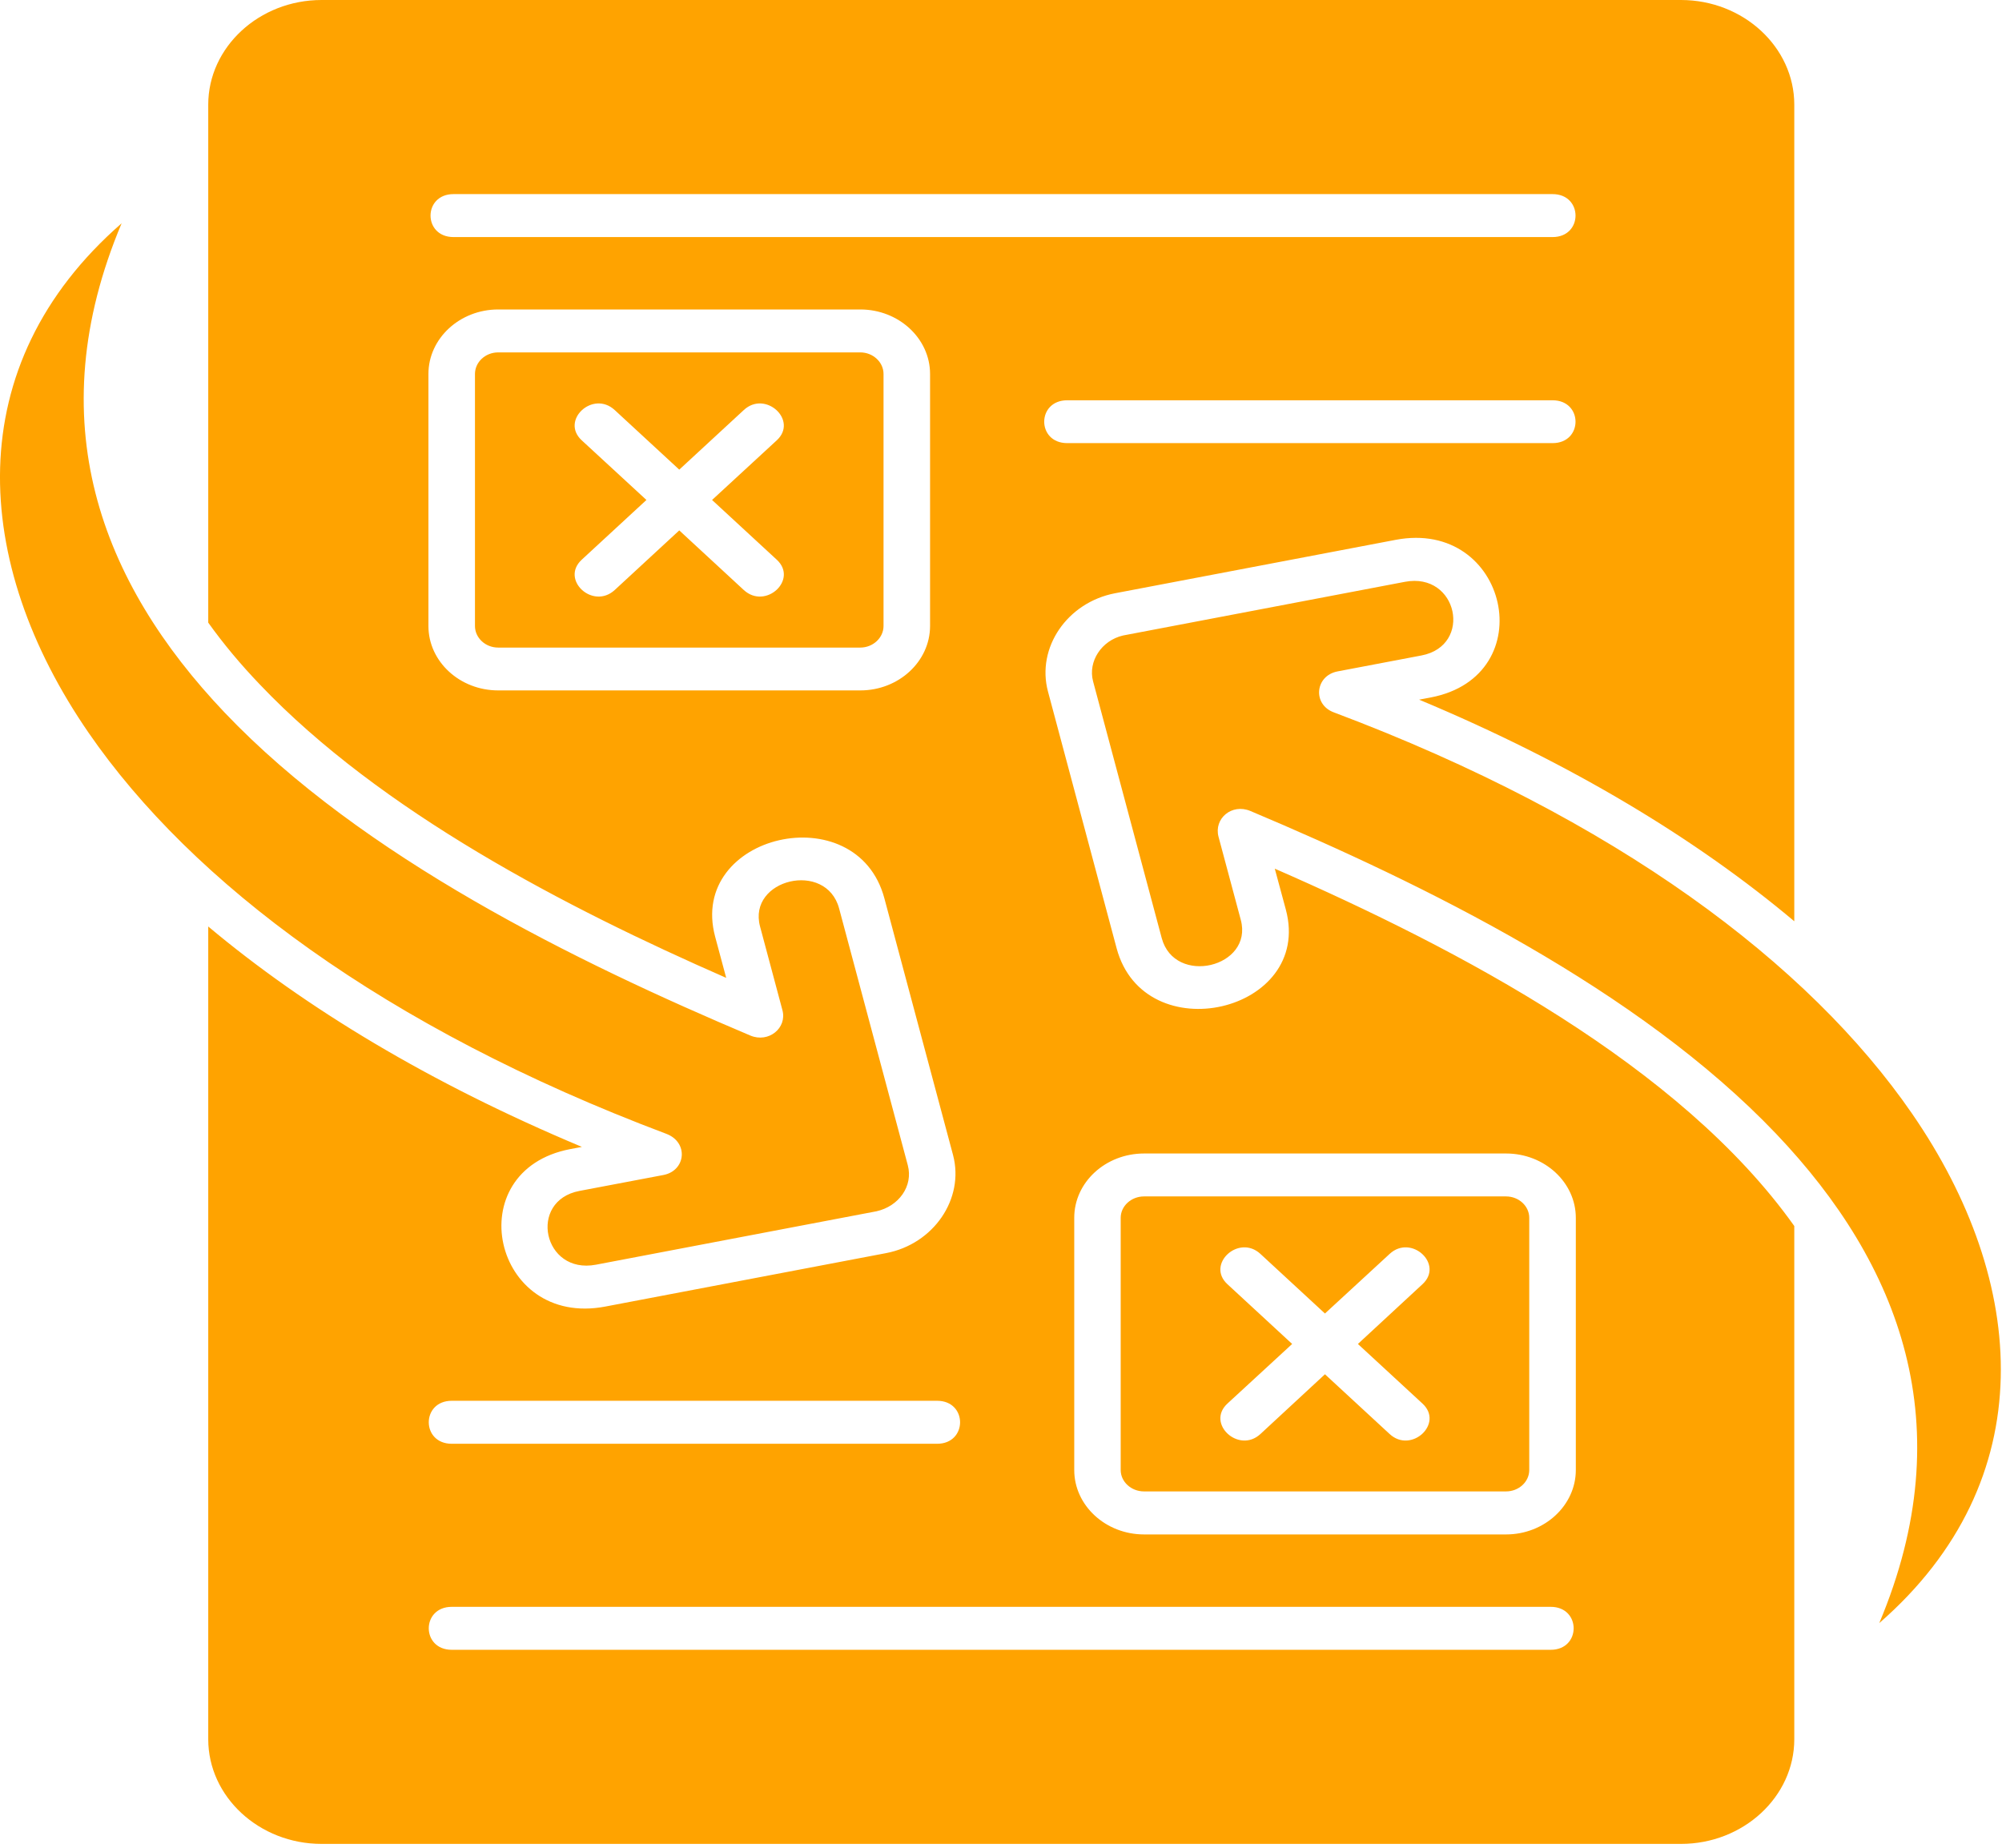 <svg width="65" height="60" viewBox="0 0 65 60" fill="none" xmlns="http://www.w3.org/2000/svg">
<path d="M57.669 36.819C61.699 41.056 63.714 46.295 61.015 52.705C66.342 48.061 65.85 41.627 62.081 36.163C58.73 31.298 52.475 26.579 43.309 23.133C42.608 22.876 42.694 21.944 43.426 21.802L46.152 21.284C47.829 20.964 47.332 18.566 45.613 18.893L36.461 20.636C35.764 20.798 35.319 21.478 35.489 22.122L37.718 30.46C38.138 32.029 40.697 31.413 40.286 29.872L39.563 27.173C39.405 26.585 39.99 26.079 40.599 26.335C46.25 28.718 53.202 32.128 57.669 36.819ZM7.296 23.141C3.266 18.904 1.25 13.661 3.949 7.251C-1.34 11.863 -0.925 18.277 2.879 23.798C6.23 28.659 12.476 33.37 21.628 36.815C22.367 37.091 22.269 38.017 21.537 38.155L18.811 38.672C17.134 38.993 17.631 41.395 19.35 41.067L28.455 39.333C29.183 39.171 29.654 38.514 29.474 37.838L27.244 29.5C26.825 27.931 24.266 28.544 24.677 30.085L25.404 32.804C25.558 33.381 24.955 33.875 24.364 33.627C18.716 31.24 11.759 27.832 7.296 23.141ZM6.761 30.085V56.476C6.761 58.346 8.417 59.875 10.441 59.875H54.576C56.6 59.875 58.256 58.346 58.256 56.476V39.811C54.546 34.59 47.358 30.816 41.389 28.207L41.749 29.539C42.639 32.874 37.154 34.147 36.254 30.792L34.025 22.454C33.645 21.032 34.65 19.561 36.203 19.264L45.312 17.53C48.974 16.834 50.1 21.952 46.451 22.648L46.075 22.719C51.047 24.797 55.103 27.264 58.256 29.915V3.399C58.256 1.529 56.6 0 54.576 0H10.441C8.417 0 6.761 1.529 6.761 3.399V20.218C7.258 20.913 7.818 21.581 8.431 22.221C12.354 26.346 18.361 29.469 23.578 31.753L23.219 30.417C22.328 27.082 27.814 25.814 28.713 29.168L30.943 37.506C31.319 38.926 30.313 40.399 28.765 40.692L19.655 42.426C15.993 43.126 14.867 38.008 18.517 37.313L18.893 37.242C13.949 35.171 9.906 32.722 6.761 30.085ZM16.174 21.028H27.933C28.343 21.028 28.686 20.711 28.686 20.328V12.143C28.686 11.759 28.343 11.443 27.933 11.443H16.174C15.759 11.443 15.421 11.759 15.421 12.143V20.328C15.421 20.711 15.759 21.028 16.174 21.028ZM27.933 22.419H16.174C14.929 22.419 13.91 21.482 13.91 20.328V12.143C13.91 10.989 14.929 10.049 16.174 10.049H27.933C29.178 10.049 30.197 10.99 30.197 12.143V20.328C30.195 21.482 29.177 22.419 27.933 22.419ZM14.724 7.698C13.73 7.698 13.73 6.303 14.724 6.303H50.408C51.402 6.303 51.402 7.698 50.408 7.698H14.724ZM34.65 14.389C33.654 14.389 33.654 12.998 34.65 12.998H50.408C51.402 12.998 51.402 14.389 50.408 14.389H34.65ZM18.887 14.298C18.185 13.65 19.25 12.662 19.957 13.314L22.054 15.25L24.15 13.314C24.852 12.662 25.922 13.65 25.22 14.298L23.119 16.235L25.22 18.175C25.922 18.824 24.857 19.808 24.15 19.16L22.054 17.223L19.957 19.16C19.25 19.808 18.185 18.824 18.887 18.175L20.988 16.235L18.887 14.298ZM48.897 38.85H37.143C36.728 38.85 36.386 39.163 36.386 39.546V47.734C36.386 48.117 36.728 48.429 37.143 48.429H48.897C49.312 48.429 49.651 48.117 49.651 47.734V39.546C49.651 39.163 49.312 38.85 48.897 38.85ZM37.145 37.456H48.899C50.144 37.456 51.163 38.393 51.163 39.547V47.735C51.163 48.885 50.144 49.826 48.899 49.826H37.145C35.895 49.826 34.878 48.885 34.878 47.735V39.546C34.876 38.392 35.895 37.456 37.145 37.456ZM50.348 52.177C51.341 52.177 51.341 53.572 50.348 53.572H14.668C13.672 53.572 13.672 52.177 14.668 52.177H50.348ZM30.426 45.486C31.42 45.486 31.42 46.882 30.426 46.882H14.668C13.672 46.882 13.672 45.486 14.668 45.486H30.426ZM46.185 45.577C46.887 46.225 45.821 47.214 45.119 46.566L43.018 44.625L40.922 46.566C40.22 47.214 39.15 46.225 39.851 45.577L41.953 43.641L39.851 41.7C39.15 41.052 40.22 40.067 40.922 40.716L43.018 42.652L45.119 40.716C45.821 40.067 46.887 41.052 46.185 41.7L44.088 43.641L46.185 45.577Z" fill="#FFA300"/>
</svg>
